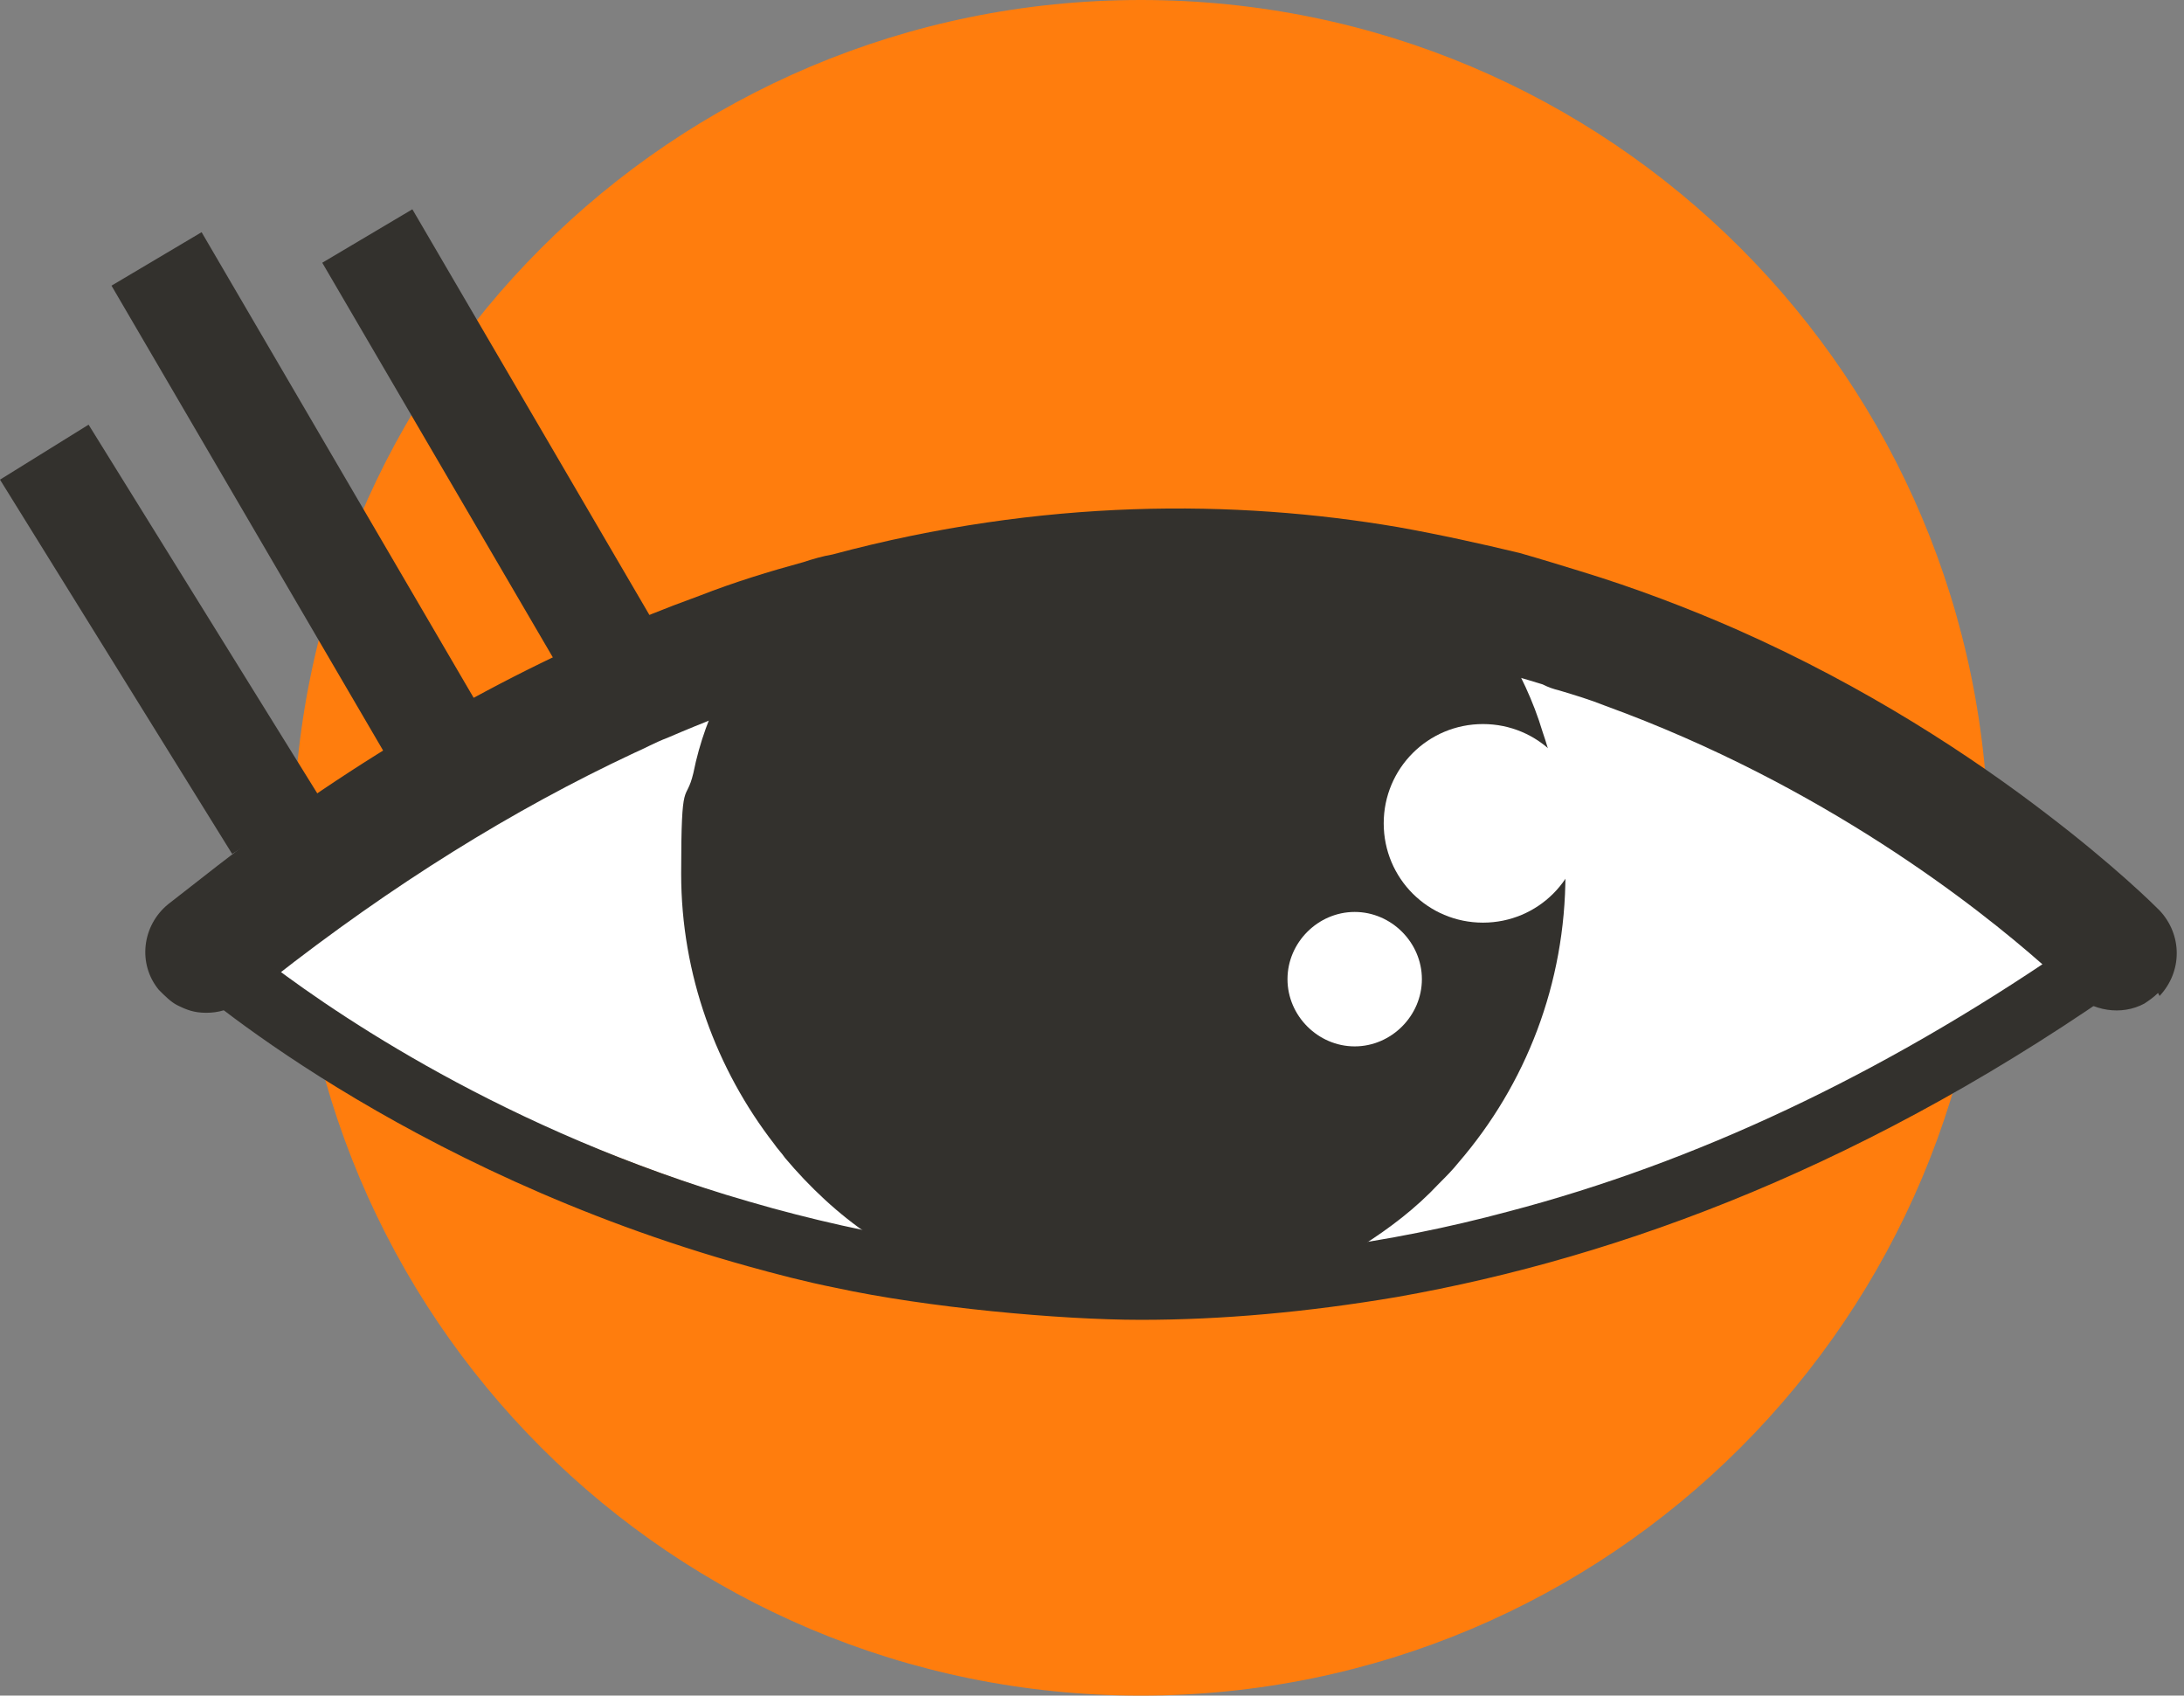 <svg width="143" height="111" viewBox="0 0 143 111" fill="none" xmlns="http://www.w3.org/2000/svg">
<rect x="0" y="0" width="143" height="111" fill="#808080" stroke="none"/>
<g clip-path="url(#clip0_1671_9293)">
<path d="M74.7 111C105.4 111 130.2 86.2 130.2 55.5C130.2 24.8 105.4 0 74.7 0C44 0 19.2 24.8 19.2 55.5C19.2 86.2 44 111 74.7 111Z" fill="#FF7D0D"/>
<path d="M133.6 64.4C132.3 66.2 130.2 67.8 127.2 69.1C116.5 74.4 106.6 78 97.3 80.2C79.8 84.3 64.1 83.4 48.3 78.5C40.9 76.2 33.4 73 25.7 69.1C23.4 67.9 19.9 67.1 17.7 65.3C16.6 64.4 15.9 63.4 15.8 62C15.6 59.8 16.3 57.9 17.5 56.2C19.1 53.9 21.6 52.2 23.9 50.9C31 46.9 38.5 43.7 46.2 41.5C49 40.7 51.8 40 54.6 39.4C68.2 36.6 82.3 36.6 95.9 39.2C97.3 39.5 98.8 39.8 100.2 40.1C104.7 41.1 109.3 42.4 113.7 44C119.1 45.9 124.4 48.2 129.2 50.9C131.3 52.1 132.9 53.5 133.9 55.1C135.8 58 135.7 61.4 133.5 64.3L133.6 64.4Z" fill="white"/>
<path d="M141.3 65C141 65.3 140.7 65.5 140.4 65.7C138.9 66.5 137 66.2 135.7 65C135.7 65 135.5 64.8 135.2 64.5C134.8 64.2 134.3 63.7 133.7 63.1C129.5 59.4 119.4 51.4 105.1 46.2C104.1 45.8 103.1 45.5 102.1 45.2C101.7 45.1 101.4 45 101 44.8C81.9 38.9 62.7 40.1 43.7 48.3C42.9 48.6 42.2 49 41.5 49.3C33.6 53 25.7 57.9 17.8 64.1C17.5 64.3 17.3 64.5 17 64.7C16.7 64.9 16.4 65.2 16.1 65.4C16.1 65.4 15.9 65.5 15.8 65.6C15 66.1 14.3 66.3 13.5 66.3C12.7 66.3 12.2 66.1 11.6 65.8C11.2 65.6 10.8 65.2 10.4 64.8C9 63.1 9.3 60.6 11 59.2C13.2 57.5 15.3 55.8 17.4 54.3C27.2 47.2 36.7 42.3 45.8 39C48.1 38.1 50.4 37.4 52.6 36.8C53.2 36.6 53.9 36.4 54.5 36.3C68.3 32.6 80.9 32.7 91.5 34.5C94.3 35 97 35.6 99.5 36.2C100.9 36.6 102.2 37 103.5 37.4C107.1 38.5 110.5 39.8 113.7 41.2C122.3 45 129.2 49.6 133.9 53.2C138.5 56.7 141.1 59.3 141.4 59.6C142.9 61.2 142.9 63.6 141.4 65.2L141.3 65Z" fill="#33312D"/>
<path d="M102.5 57.2C102.5 64.4 99.9 71 95.5 76.1C95.1 76.6 94.7 77 94.2 77.5C92.7 79.1 91 80.4 89.1 81.6C84 82.6 79 83 74.4 83C69.8 83 62.2 82.2 57 80.9C54.9 79.5 53 77.7 51.4 75.8C51.2 75.5 50.9 75.2 50.7 74.9C46.9 70 44.6 63.8 44.6 57.2C44.6 50.6 44.9 52.7 45.4 50.6C45.8 48.6 46.5 46.7 47.4 45C46.7 46.1 47.9 43.8 47.4 45C47.4 44.8 52.4 44.9 52.5 44.7C54.9 43.9 54.4 39.7 56.9 39.2C69 36 79.9 36.1 89.2 37.6C91.6 38 94 38.5 96.2 39.1C96.4 39.3 96.6 39.6 96.8 39.8C97.4 40.6 97.9 41.4 98.4 42.2C99.5 44 100.4 45.9 101 47.9C102 50.8 102.5 54 102.5 57.2Z" fill="#33312D"/>
<path d="M140.4 63.5C140.3 63.7 140.1 63.8 139.9 63.9C122.6 76.2 106.2 82.3 91.5 84.9C85.6 85.9 80 86.4 74.7 86.4C69.4 86.4 60.7 85.6 54.7 84.3C52.7 83.9 50.8 83.4 49 82.9C26.3 76.6 12.4 64.4 11.8 63.8C11.8 63.8 11.6 63.6 11.6 63.5C11 62.7 11.1 61.7 11.9 61C12.8 60.3 14.2 60.3 15.1 61C15.1 61 15.4 61.2 15.8 61.6C16.1 61.8 16.4 62.1 16.9 62.5C21 65.7 31.9 73.4 47.5 78.2C48.5 78.5 49.5 78.8 50.6 79.1C66.7 83.5 82.8 83.6 98.8 79.3C111 76.1 123.1 70.4 135.1 62.2C135.1 62.2 135.1 62.2 135.2 62.2C135.8 61.8 136.5 61.3 137.1 60.9C138.1 60.3 139.5 60.3 140.2 61.2C140.8 61.9 140.9 62.8 140.3 63.5H140.4Z" fill="#33312D"/>
<path d="M97.1 60.399C100.7 60.399 103.6 57.499 103.6 53.899C103.6 50.299 100.7 47.399 97.1 47.399C93.5 47.399 90.6 50.299 90.6 53.899C90.6 57.499 93.5 60.399 97.1 60.399Z" fill="white"/>
<path d="M88.7 68.499C91.1 68.499 93.1 66.499 93.1 64.099C93.1 61.699 91.1 59.699 88.7 59.699C86.3 59.699 84.3 61.699 84.3 64.099C84.3 66.499 86.3 68.499 88.7 68.499Z" fill="white"/>
<path d="M5.8 27.8L0 31.4L15.2 55.9L21 52.3L5.8 27.8Z" fill="#33312D"/>
<path d="M13.2 15.2L7.3 18.7L25.3 49.5L31.2 46L13.2 15.2Z" fill="#33312D"/>
<path d="M27 13.7L21.1 17.2L39.1 48L45 44.5L27 13.7Z" fill="#33312D"/>
</g>
<defs>
<clipPath id="clip0_1671_9293">
<rect width="142.5" height="111" fill="white"/>
</clipPath>
</defs>
</svg>
